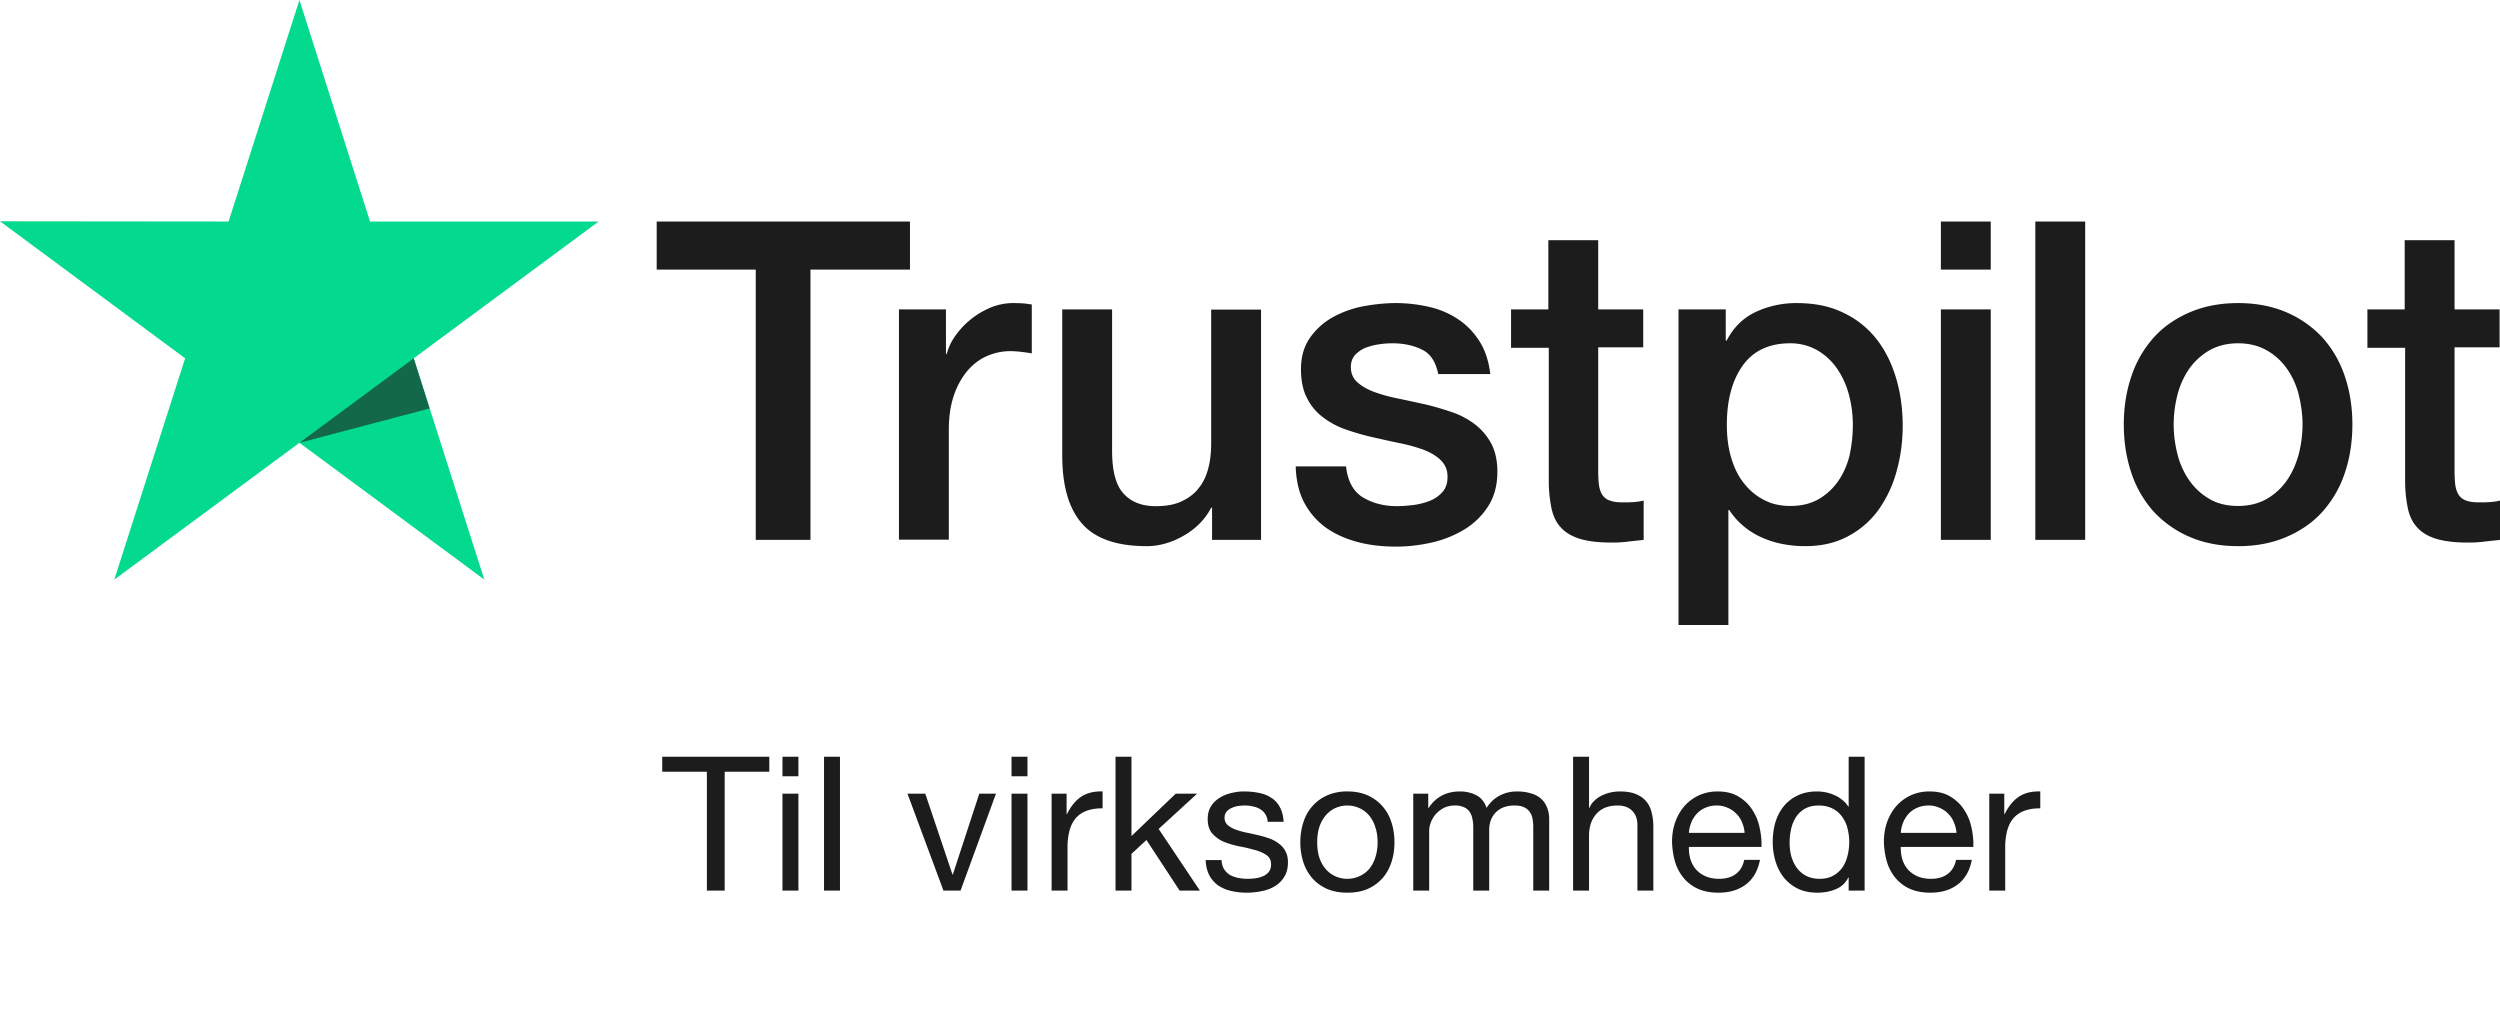 <svg width="160" height="66" fill="none" xmlns="http://www.w3.org/2000/svg">
  <path d="M42.04 14.177h16.198v3.077H51.87v17.297h-3.502V17.254h-6.34v-3.077h.014ZM57.547 19.8h2.994v2.847h.056c.1-.403.283-.791.551-1.165.269-.374.593-.733.975-1.035.381-.316.805-.56 1.27-.762a3.83 3.83 0 0 1 1.427-.288c.367 0 .635.015.777.03.14.014.282.042.437.057v3.134a10.06 10.06 0 0 0-.692-.1 5.757 5.757 0 0 0-.691-.044c-.537 0-1.045.115-1.526.331-.48.216-.89.546-1.242.963a4.918 4.918 0 0 0-.848 1.582c-.212.632-.31 1.351-.31 2.171v7.016h-3.192V19.8h.014Zm23.16 14.752h-3.135v-2.056h-.056c-.396.747-.975 1.337-1.752 1.783-.776.445-1.567.675-2.372.675-1.907 0-3.29-.474-4.138-1.438-.847-.963-1.27-2.415-1.27-4.356v-9.36h3.19v9.044c0 1.294.24 2.214.735 2.746.48.532 1.172.805 2.048.805.678 0 1.228-.1 1.68-.316.452-.216.82-.49 1.088-.849.282-.345.48-.776.607-1.265.127-.489.183-1.02.183-1.596v-8.555h3.192v14.738Zm5.437-4.73c.099.948.452 1.61 1.059 1.998.621.374 1.356.575 2.217.575.297 0 .636-.029 1.017-.072a4.212 4.212 0 0 0 1.073-.273c.339-.13.607-.33.833-.59.212-.258.311-.589.297-1.006a1.4 1.4 0 0 0-.452-1.02c-.282-.274-.636-.475-1.073-.648a10.624 10.624 0 0 0-1.497-.417c-.565-.115-1.13-.244-1.709-.374a16.017 16.017 0 0 1-1.723-.488 5.227 5.227 0 0 1-1.483-.777 3.397 3.397 0 0 1-1.045-1.236c-.268-.503-.395-1.122-.395-1.87 0-.805.198-1.466.579-2.012a4.417 4.417 0 0 1 1.455-1.309 6.667 6.667 0 0 1 1.962-.704c.72-.13 1.413-.202 2.062-.202.749 0 1.469.087 2.147.245a5.48 5.48 0 0 1 1.85.79c.55.36 1.002.835 1.37 1.41.367.575.593 1.28.692 2.099h-3.333c-.156-.777-.495-1.309-1.045-1.568-.551-.273-1.187-.402-1.892-.402-.227 0-.495.014-.806.058-.31.043-.593.114-.875.215-.268.1-.494.26-.692.46-.184.201-.282.46-.282.791 0 .403.14.719.41.963.267.245.62.446 1.058.619.438.158.932.302 1.497.417.565.115 1.144.244 1.737.373.579.13 1.144.302 1.709.49.565.186 1.059.445 1.497.776.438.33.79.733 1.059 1.222.268.489.41 1.107.41 1.826 0 .877-.198 1.61-.594 2.228a4.731 4.731 0 0 1-1.525 1.481 7.093 7.093 0 0 1-2.09.834c-.762.173-1.525.259-2.274.259-.917 0-1.765-.1-2.541-.316-.777-.216-1.455-.532-2.02-.95a4.68 4.68 0 0 1-1.341-1.595c-.325-.633-.495-1.395-.523-2.272h3.22v-.029Zm10.535-10.022h2.415v-4.428h3.191v4.428h2.881v2.43h-2.881v7.879c0 .345.014.632.043.891.028.245.098.46.197.633a.91.91 0 0 0 .466.388c.212.086.48.13.847.13.226 0 .452 0 .678-.015.226-.014.452-.043.678-.1v2.516c-.353.043-.706.072-1.031.115a8.091 8.091 0 0 1-1.031.057c-.847 0-1.525-.086-2.033-.244-.509-.158-.918-.403-1.2-.72-.297-.315-.48-.704-.593-1.178a8.991 8.991 0 0 1-.184-1.625v-8.698h-2.415v-2.459h-.028Zm10.746 0h3.023v1.998h.056c.452-.862 1.073-1.466 1.878-1.84a6.095 6.095 0 0 1 2.613-.56c1.144 0 2.132.2 2.979.618a5.836 5.836 0 0 1 2.119 1.682c.565.719.974 1.553 1.257 2.502.282.949.423 1.97.423 3.048 0 .992-.127 1.955-.381 2.875a7.763 7.763 0 0 1-1.144 2.473 5.642 5.642 0 0 1-1.949 1.711c-.791.432-1.709.647-2.782.647a7.67 7.67 0 0 1-1.398-.13 6.08 6.08 0 0 1-1.342-.416 4.836 4.836 0 0 1-1.186-.733 4.55 4.55 0 0 1-.918-1.036h-.056V40h-3.192V19.799Zm11.157 7.39a7.49 7.49 0 0 0-.254-1.94 5.29 5.29 0 0 0-.763-1.669 3.913 3.913 0 0 0-1.257-1.164 3.47 3.47 0 0 0-1.737-.446c-1.342 0-2.358.475-3.036 1.423-.678.95-1.017 2.215-1.017 3.796 0 .748.085 1.438.268 2.07.184.633.438 1.18.805 1.64.353.46.777.82 1.271 1.078.495.273 1.073.403 1.723.403.734 0 1.342-.159 1.85-.46a3.932 3.932 0 0 0 1.243-1.18 4.935 4.935 0 0 0 .706-1.653c.127-.618.198-1.25.198-1.898Zm5.634-13.012h3.192v3.077h-3.192v-3.077Zm0 5.622h3.192v14.752h-3.192V19.799Zm6.044-5.622h3.192v20.374h-3.192V14.177Zm12.978 20.776c-1.158 0-2.188-.201-3.092-.59a6.822 6.822 0 0 1-2.302-1.61 7.018 7.018 0 0 1-1.426-2.458c-.325-.95-.495-1.999-.495-3.135 0-1.121.17-2.156.495-3.105a7.018 7.018 0 0 1 1.426-2.459c.621-.69 1.398-1.222 2.302-1.61.904-.388 1.934-.59 3.092-.59 1.158 0 2.189.202 3.093.59a6.83 6.83 0 0 1 2.302 1.61 7.048 7.048 0 0 1 1.426 2.459c.325.949.494 1.984.494 3.105 0 1.136-.169 2.186-.494 3.135a7.048 7.048 0 0 1-1.426 2.459c-.622.69-1.398 1.222-2.302 1.61-.904.388-1.935.59-3.093.59Zm0-2.573c.706 0 1.328-.159 1.85-.46a3.96 3.96 0 0 0 1.285-1.194c.339-.489.579-1.05.749-1.668.155-.618.24-1.25.24-1.898 0-.632-.085-1.25-.24-1.883a4.973 4.973 0 0 0-.749-1.668 3.916 3.916 0 0 0-1.285-1.179c-.522-.302-1.144-.46-1.85-.46-.706 0-1.327.158-1.85.46a4.086 4.086 0 0 0-1.285 1.18 5.241 5.241 0 0 0-.748 1.667 7.796 7.796 0 0 0-.24 1.883c0 .647.084 1.28.24 1.898.155.619.409 1.18.748 1.668a3.97 3.97 0 0 0 1.285 1.194c.523.316 1.144.46 1.85.46Zm8.247-12.581h2.415v-4.428h3.192v4.428h2.881v2.43h-2.881v7.879c0 .345.014.632.042.891.028.245.099.46.198.633a.91.91 0 0 0 .466.388c.212.086.48.13.847.13.226 0 .452 0 .678-.015.226-.014.452-.043.678-.1v2.516c-.353.043-.706.072-1.031.115a8.102 8.102 0 0 1-1.031.057c-.847 0-1.525-.086-2.034-.244-.508-.158-.917-.403-1.2-.72-.296-.315-.48-.704-.593-1.178a9.08 9.08 0 0 1-.184-1.625v-8.698h-2.414v-2.459h-.029Z" fill="#1C1C1C"/>
  <path d="M38.312 14.177h-14.63L19.163 0 14.63 14.177 0 14.162l11.848 8.77-4.533 14.163 11.848-8.756 11.834 8.756-4.519-14.162 11.834-8.756Z" fill="#04DA8D"/>
  <path d="m27.495 26.14-1.017-3.206-7.315 5.406 8.332-2.2Z" fill="#126849"/>
  <path d="M45.24 49.392h-2.857v-.96h6.852v.96H46.38V57h-1.14v-7.608Zm5.858.288h-1.02v-1.248h1.02v1.248Zm-1.02 1.116h1.02V57h-1.02v-6.204Zm2.66-2.364h1.02V57h-1.02v-8.568ZM61.474 57h-1.092l-2.304-6.204h1.14l1.74 5.172h.024l1.692-5.172h1.068L61.474 57Zm4.284-7.32h-1.02v-1.248h1.02v1.248Zm-1.02 1.116h1.02V57h-1.02v-6.204Zm2.564 0h.96v1.308h.024c.248-.504.552-.876.912-1.116.36-.24.816-.352 1.368-.336v1.08c-.408 0-.756.056-1.044.168-.288.112-.52.276-.696.492-.176.216-.304.48-.384.792a4.17 4.17 0 0 0-.12 1.056V57h-1.02v-6.204Zm4.092-2.364h1.02v5.076l2.832-2.712h1.368l-2.46 2.256L76.794 57h-1.296l-2.124-3.24-.96.888V57h-1.02v-8.568Zm6.787 6.612c.008.224.06.416.156.576.096.152.22.276.372.372.16.088.336.152.528.192.2.04.404.06.612.06.16 0 .328-.012.504-.036.176-.024.336-.068.48-.132a.927.927 0 0 0 .372-.276.778.778 0 0 0 .144-.48c0-.264-.1-.464-.3-.6a2.446 2.446 0 0 0-.756-.324 9.184 9.184 0 0 0-.972-.228 5.892 5.892 0 0 1-.984-.288 2.097 2.097 0 0 1-.744-.528c-.2-.224-.3-.536-.3-.936 0-.312.068-.58.204-.804a1.74 1.74 0 0 1 .54-.54c.224-.144.472-.248.744-.312.28-.072.556-.108.828-.108.352 0 .676.032.972.096.296.056.556.16.78.312.232.144.416.344.552.6.136.248.216.56.24.936h-1.02a.995.995 0 0 0-.492-.816 1.413 1.413 0 0 0-.456-.168 2.02 2.02 0 0 0-.492-.06c-.152 0-.308.012-.468.036a1.432 1.432 0 0 0-.42.132.78.78 0 0 0-.312.24.58.58 0 0 0-.12.384c0 .176.06.324.18.444.128.112.288.208.48.288.192.072.408.136.648.192.24.048.48.1.72.156.256.056.504.124.744.204.248.08.464.188.648.324.192.128.344.292.456.492.12.2.18.448.18.744 0 .376-.08.688-.24.936a1.759 1.759 0 0 1-.612.6 2.408 2.408 0 0 1-.852.312 4.647 4.647 0 0 1-.936.096c-.344 0-.672-.036-.984-.108a2.485 2.485 0 0 1-.828-.348 1.874 1.874 0 0 1-.576-.648c-.144-.272-.224-.6-.24-.984h1.02Zm6.12-1.14c0 .376.048.712.144 1.008.104.288.244.532.42.732.176.192.38.34.612.444a1.881 1.881 0 0 0 1.5 0c.24-.104.448-.252.624-.444.176-.2.312-.444.408-.732a3.03 3.03 0 0 0 .156-1.008c0-.376-.052-.708-.156-.996a2.082 2.082 0 0 0-.408-.744 1.749 1.749 0 0 0-.624-.456 1.881 1.881 0 0 0-1.5 0 1.779 1.779 0 0 0-.612.456 2.23 2.23 0 0 0-.42.744c-.096.288-.144.62-.144.996Zm-1.08 0c0-.456.064-.88.192-1.272.128-.4.32-.744.576-1.032.256-.296.572-.528.948-.696a3.148 3.148 0 0 1 1.296-.252c.496 0 .928.084 1.296.252.376.168.692.4.948.696.256.288.448.632.576 1.032.128.392.192.816.192 1.272 0 .456-.064.88-.192 1.272s-.32.736-.576 1.032a2.75 2.75 0 0 1-.948.684c-.368.16-.8.24-1.296.24-.488 0-.92-.08-1.296-.24a2.75 2.75 0 0 1-.948-.684 2.966 2.966 0 0 1-.576-1.032 4.075 4.075 0 0 1-.192-1.272Zm7.227-3.108h.96v.912h.024c.464-.704 1.132-1.056 2.004-1.056.384 0 .732.08 1.044.24.312.16.532.432.66.816.208-.336.48-.596.816-.78.344-.184.72-.276 1.128-.276.312 0 .592.036.84.108.256.064.472.168.648.312.184.144.324.332.42.564.104.224.156.496.156.816V57h-1.02v-4.068c0-.192-.016-.372-.048-.54a1.052 1.052 0 0 0-.18-.432.873.873 0 0 0-.372-.3c-.152-.072-.352-.108-.6-.108-.504 0-.9.144-1.188.432-.288.288-.432.672-.432 1.152V57h-1.02v-4.068c0-.2-.02-.384-.06-.552a1.052 1.052 0 0 0-.18-.432.804.804 0 0 0-.36-.288 1.265 1.265 0 0 0-.564-.108c-.296 0-.552.06-.768.18-.208.12-.38.264-.516.432a1.9 1.9 0 0 0-.288.528 1.516 1.516 0 0 0-.084.444V57h-1.02v-6.204Zm10.23-2.364h1.02v3.276h.024a1.3 1.3 0 0 1 .336-.48 1.75 1.75 0 0 1 .48-.324c.184-.088.372-.152.564-.192.2-.04.392-.06.576-.06.408 0 .748.056 1.02.168.272.112.492.268.66.468.168.2.284.44.348.72.072.272.108.576.108.912V57h-1.02v-4.2c0-.384-.112-.688-.336-.912-.224-.224-.532-.336-.924-.336-.312 0-.584.048-.816.144a1.53 1.53 0 0 0-.564.408 1.826 1.826 0 0 0-.348.624 2.582 2.582 0 0 0-.108.768V57h-1.02v-8.568Zm10.976 4.872a1.998 1.998 0 0 0-.168-.684 1.565 1.565 0 0 0-.372-.552 1.565 1.565 0 0 0-.552-.372 1.641 1.641 0 0 0-.696-.144c-.264 0-.504.048-.72.144a1.591 1.591 0 0 0-.54.372 1.79 1.79 0 0 0-.36.564c-.088.208-.14.432-.156.672h3.564Zm.984 1.728c-.136.696-.436 1.22-.9 1.572-.464.352-1.048.528-1.752.528-.496 0-.928-.08-1.296-.24a2.556 2.556 0 0 1-.912-.672 2.927 2.927 0 0 1-.564-1.032c-.12-.4-.188-.836-.204-1.308 0-.472.072-.904.216-1.296.144-.392.344-.732.6-1.02.264-.288.572-.512.924-.672.36-.16.752-.24 1.176-.24.552 0 1.008.116 1.368.348.368.224.66.512.876.864.224.352.376.736.456 1.152.088.416.124.812.108 1.188h-4.644c-.008.272.024.532.096.78.072.24.188.456.348.648.16.184.364.332.612.444.248.112.54.168.876.168.432 0 .784-.1 1.056-.3.28-.2.464-.504.552-.912h1.008Zm1.897-1.08c0 .288.036.572.108.852.08.272.196.516.348.732.16.216.36.388.6.516.248.128.536.192.864.192.344 0 .636-.068.876-.204.24-.136.436-.312.588-.528a2.21 2.21 0 0 0 .324-.756 3.504 3.504 0 0 0 0-1.728 2.117 2.117 0 0 0-.348-.756 1.638 1.638 0 0 0-.6-.516c-.248-.136-.548-.204-.9-.204-.344 0-.636.068-.876.204-.24.136-.432.316-.576.54a2.35 2.35 0 0 0-.312.768 4.081 4.081 0 0 0-.096.888Zm4.8 3.048h-1.02v-.84h-.024a1.501 1.501 0 0 1-.792.744c-.36.152-.756.228-1.188.228-.48 0-.9-.088-1.26-.264a2.658 2.658 0 0 1-.888-.708 3.148 3.148 0 0 1-.528-1.032 4.24 4.24 0 0 1-.18-1.248c0-.44.056-.856.168-1.248.12-.392.296-.732.528-1.02a2.53 2.53 0 0 1 .888-.696c.36-.176.776-.264 1.248-.264.16 0 .332.016.516.048s.368.088.552.168c.184.072.356.172.516.3.168.12.308.272.42.456h.024v-3.192h1.02V57Zm5.878-3.696a1.998 1.998 0 0 0-.168-.684 1.565 1.565 0 0 0-.372-.552 1.565 1.565 0 0 0-.552-.372 1.641 1.641 0 0 0-.696-.144c-.264 0-.504.048-.72.144a1.591 1.591 0 0 0-.54.372 1.79 1.79 0 0 0-.36.564c-.088.208-.14.432-.156.672h3.564Zm.984 1.728c-.136.696-.436 1.22-.9 1.572-.464.352-1.048.528-1.752.528-.496 0-.928-.08-1.296-.24a2.556 2.556 0 0 1-.912-.672 2.927 2.927 0 0 1-.564-1.032c-.12-.4-.188-.836-.204-1.308 0-.472.072-.904.216-1.296.144-.392.344-.732.6-1.02.264-.288.572-.512.924-.672.36-.16.752-.24 1.176-.24.552 0 1.008.116 1.368.348.368.224.66.512.876.864.224.352.376.736.456 1.152.088.416.124.812.108 1.188h-4.644c-.008.272.024.532.096.78.072.24.188.456.348.648.16.184.364.332.612.444.248.112.54.168.876.168.432 0 .784-.1 1.056-.3.28-.2.464-.504.552-.912h1.008Zm1.117-4.236h.96v1.308h.024c.248-.504.552-.876.912-1.116.36-.24.816-.352 1.368-.336v1.08c-.408 0-.756.056-1.044.168-.288.112-.52.276-.696.492-.176.216-.304.48-.384.792a4.17 4.17 0 0 0-.12 1.056V57h-1.02v-6.204Z" fill="#1C1C1C"/>
</svg>